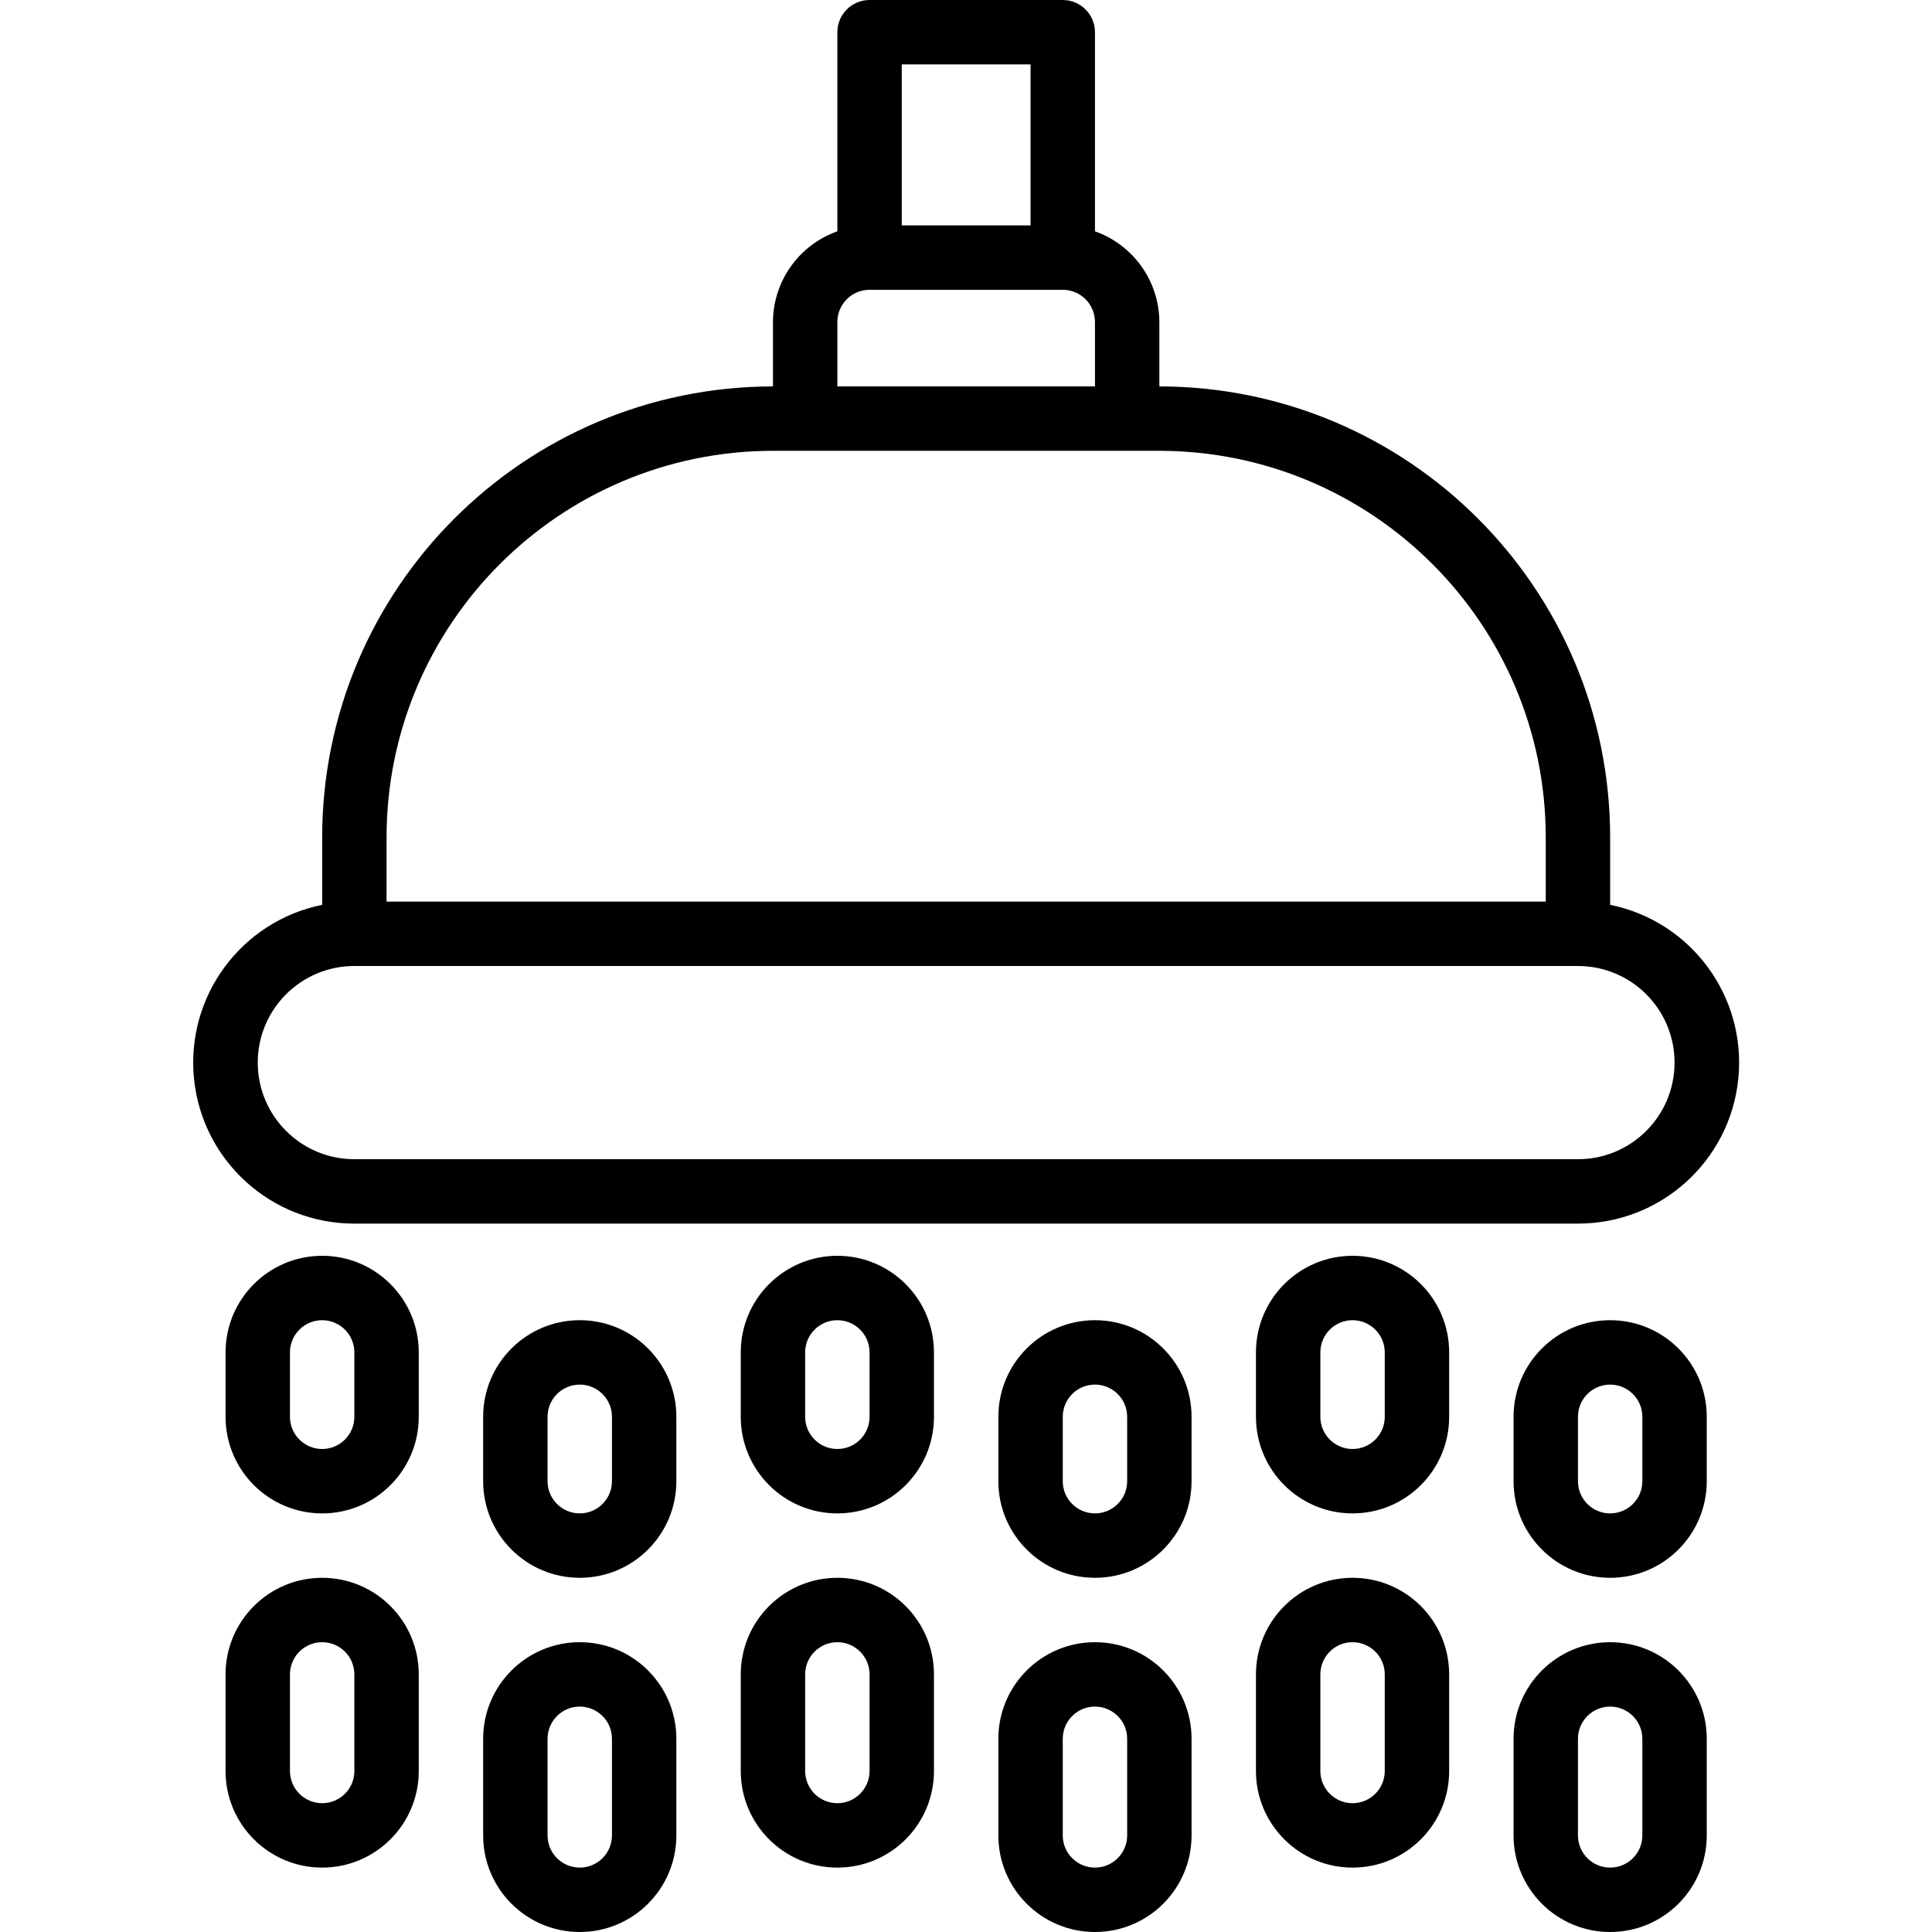 <svg height="480pt" viewBox="-48 0 480 480" width="480pt" xmlns="http://www.w3.org/2000/svg"><path d="m40.039 304h304c20.551.02 37.773-15.535 39.84-35.98 2.062-20.445-11.699-39.129-31.84-43.219v-16.801c-.066-61.828-50.172-111.934-112-112v-16c-.039-10.133-6.445-19.148-16-22.527v-49.473c0-4.418-3.582-8-8-8h-48c-4.418 0-8 3.582-8 8v49.473c-9.555 3.379-15.957 12.395-16 22.527v16c-61.828.066-111.934 50.172-112 112v16.801c-20.137 4.09-33.902 22.773-31.836 43.219 2.066 20.445 19.285 36 39.836 35.98zm136-288h32v40h-32zm-16 64c0-4.418 3.582-8 8-8h48c4.418 0 8 3.582 8 8v16h-64zm-112 128c.059-52.996 43.004-95.941 96-96h96c52.996.059 95.945 43.004 96 96v16h-288zm-8 32h304c13.258 0 24 10.746 24 24s-10.742 24-24 24h-304c-13.254 0-24-10.746-24-24s10.746-24 24-24zm0 0"/><path d="m96.039 328c-13.254 0-24 10.746-24 24v16c0 13.254 10.746 24 24 24 13.258 0 24-10.746 24-24v-16c0-13.254-10.742-24-24-24zm8 40c0 4.418-3.582 8-8 8-4.418 0-8-3.582-8-8v-16c0-4.418 3.582-8 8-8 4.418 0 8 3.582 8 8zm0 0"/><path d="m96.039 408c-13.254 0-24 10.746-24 24v24c0 13.254 10.746 24 24 24 13.258 0 24-10.746 24-24v-24c0-13.254-10.742-24-24-24zm8 48c0 4.418-3.582 8-8 8-4.418 0-8-3.582-8-8v-24c0-4.418 3.582-8 8-8 4.418 0 8 3.582 8 8zm0 0"/><path d="m32.039 312c-13.254 0-24 10.746-24 24v16c0 13.254 10.746 24 24 24 13.258 0 24-10.746 24-24v-16c0-13.254-10.742-24-24-24zm8 40c0 4.418-3.582 8-8 8-4.418 0-8-3.582-8-8v-16c0-4.418 3.582-8 8-8 4.418 0 8 3.582 8 8zm0 0"/><path d="m32.039 392c-13.254 0-24 10.746-24 24v24c0 13.254 10.746 24 24 24 13.258 0 24-10.746 24-24v-24c0-13.254-10.742-24-24-24zm8 48c0 4.418-3.582 8-8 8-4.418 0-8-3.582-8-8v-24c0-4.418 3.582-8 8-8 4.418 0 8 3.582 8 8zm0 0"/><path d="m160.039 312c-13.254 0-24 10.746-24 24v16c0 13.254 10.746 24 24 24 13.258 0 24-10.746 24-24v-16c0-13.254-10.742-24-24-24zm8 40c0 4.418-3.582 8-8 8-4.418 0-8-3.582-8-8v-16c0-4.418 3.582-8 8-8 4.418 0 8 3.582 8 8zm0 0"/><path d="m160.039 392c-13.254 0-24 10.746-24 24v24c0 13.254 10.746 24 24 24 13.258 0 24-10.746 24-24v-24c0-13.254-10.742-24-24-24zm8 48c0 4.418-3.582 8-8 8-4.418 0-8-3.582-8-8v-24c0-4.418 3.582-8 8-8 4.418 0 8 3.582 8 8zm0 0"/><path d="m224.039 328c-13.254 0-24 10.746-24 24v16c0 13.254 10.746 24 24 24 13.258 0 24-10.746 24-24v-16c0-13.254-10.742-24-24-24zm8 40c0 4.418-3.582 8-8 8-4.418 0-8-3.582-8-8v-16c0-4.418 3.582-8 8-8 4.418 0 8 3.582 8 8zm0 0"/><path d="m224.039 408c-13.254 0-24 10.746-24 24v24c0 13.254 10.746 24 24 24 13.258 0 24-10.746 24-24v-24c0-13.254-10.742-24-24-24zm8 48c0 4.418-3.582 8-8 8-4.418 0-8-3.582-8-8v-24c0-4.418 3.582-8 8-8 4.418 0 8 3.582 8 8zm0 0"/><path d="m288.039 312c-13.254 0-24 10.746-24 24v16c0 13.254 10.746 24 24 24 13.258 0 24-10.746 24-24v-16c0-13.254-10.742-24-24-24zm8 40c0 4.418-3.582 8-8 8-4.418 0-8-3.582-8-8v-16c0-4.418 3.582-8 8-8 4.418 0 8 3.582 8 8zm0 0"/><path d="m288.039 392c-13.254 0-24 10.746-24 24v24c0 13.254 10.746 24 24 24 13.258 0 24-10.746 24-24v-24c0-13.254-10.742-24-24-24zm8 48c0 4.418-3.582 8-8 8-4.418 0-8-3.582-8-8v-24c0-4.418 3.582-8 8-8 4.418 0 8 3.582 8 8zm0 0"/><path d="m352.039 328c-13.254 0-24 10.746-24 24v16c0 13.254 10.746 24 24 24 13.258 0 24-10.746 24-24v-16c0-13.254-10.742-24-24-24zm8 40c0 4.418-3.582 8-8 8-4.418 0-8-3.582-8-8v-16c0-4.418 3.582-8 8-8 4.418 0 8 3.582 8 8zm0 0"/><path d="m352.039 408c-13.254 0-24 10.746-24 24v24c0 13.254 10.746 24 24 24 13.258 0 24-10.746 24-24v-24c0-13.254-10.742-24-24-24zm8 48c0 4.418-3.582 8-8 8-4.418 0-8-3.582-8-8v-24c0-4.418 3.582-8 8-8 4.418 0 8 3.582 8 8zm0 0"/></svg>